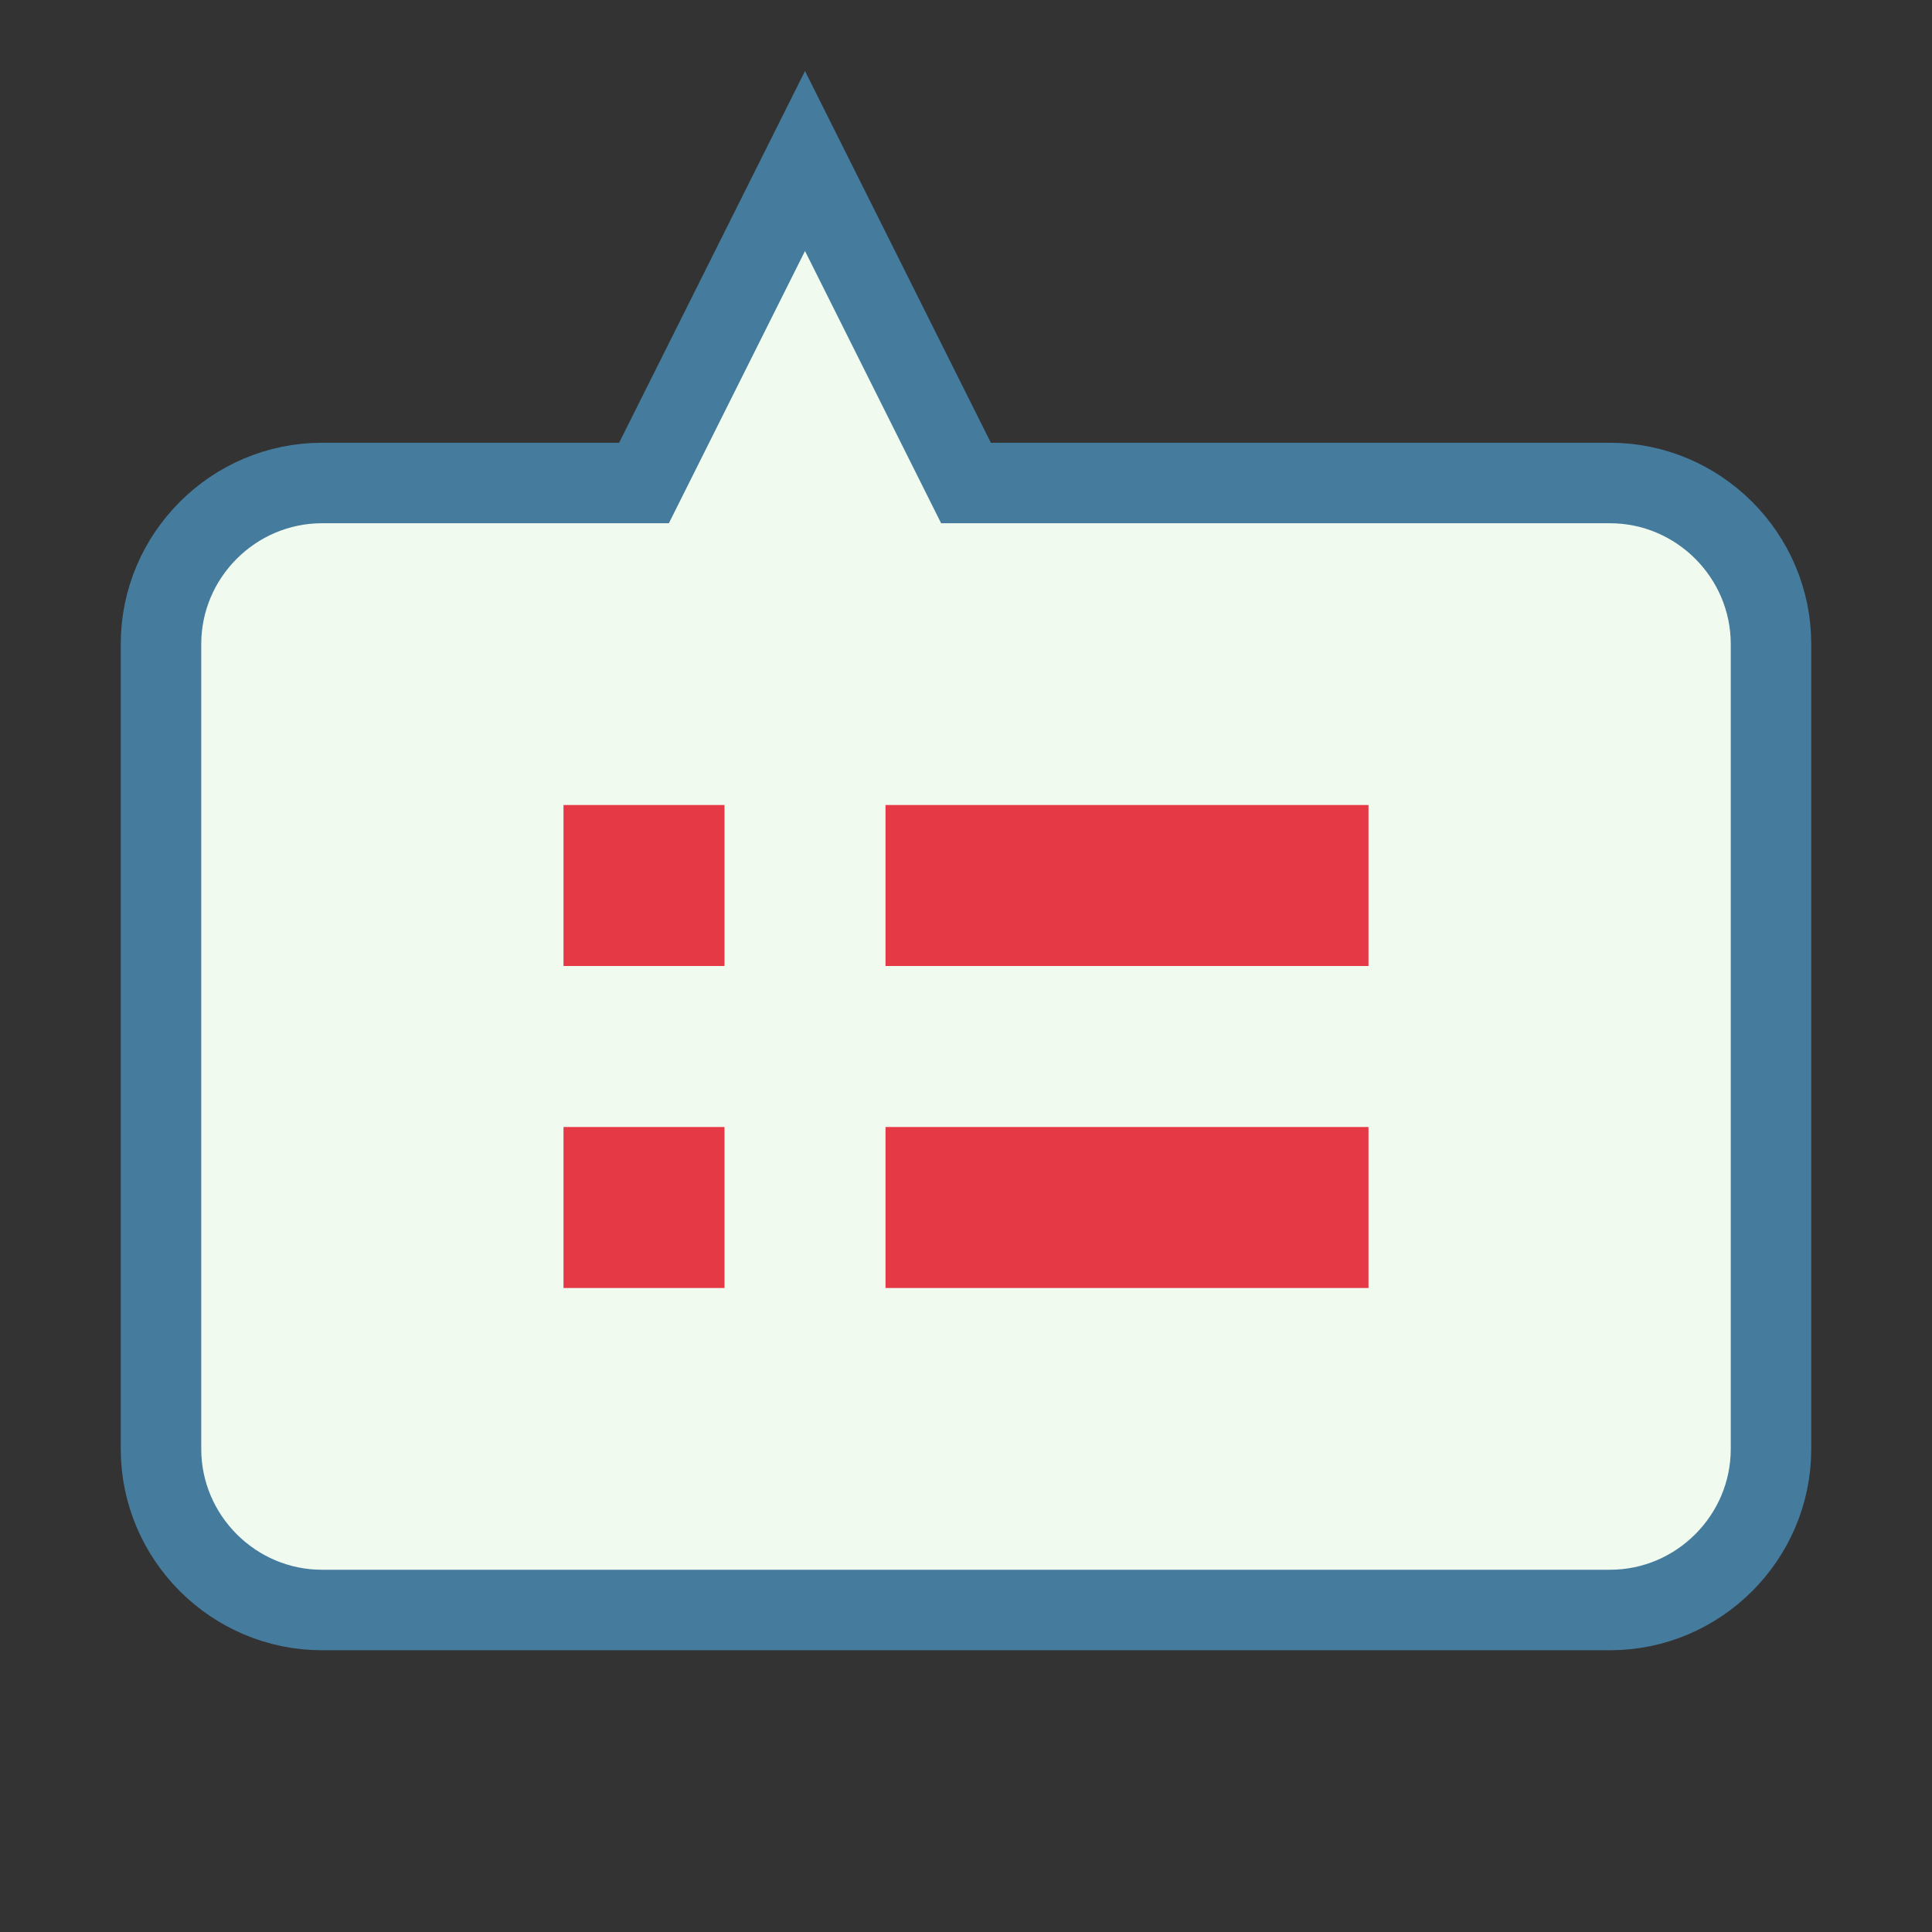<svg width="48" height="48" viewBox="0 0 48 48" xmlns="http://www.w3.org/2000/svg">
  <rect x="0" y="0" width="48" height="48" fill="#333333" stroke="none"/>
  <path d="M8,12 L16,12 L20,4 L24,12 L40,12 C42.2,12 44,13.8 44,16 L44,36 C44,38.2 42.2,40 40,40 L8,40 C5.8,40 4,38.2 4,36 L4,16 C4,13.8 5.8,12 8,12 Z" fill="#f1faee" stroke="#457b9d" stroke-width="2"/>
  <path d="M14,20 L18,20 L18,24 L14,24 L14,20 Z M22,20 L34,20 L34,24 L22,24 L22,20 Z" fill="#e63946"/>
  <path d="M14,28 L18,28 L18,32 L14,32 L14,28 Z M22,28 L34,28 L34,32 L22,32 L22,28 Z" fill="#e63946"/>
</svg>